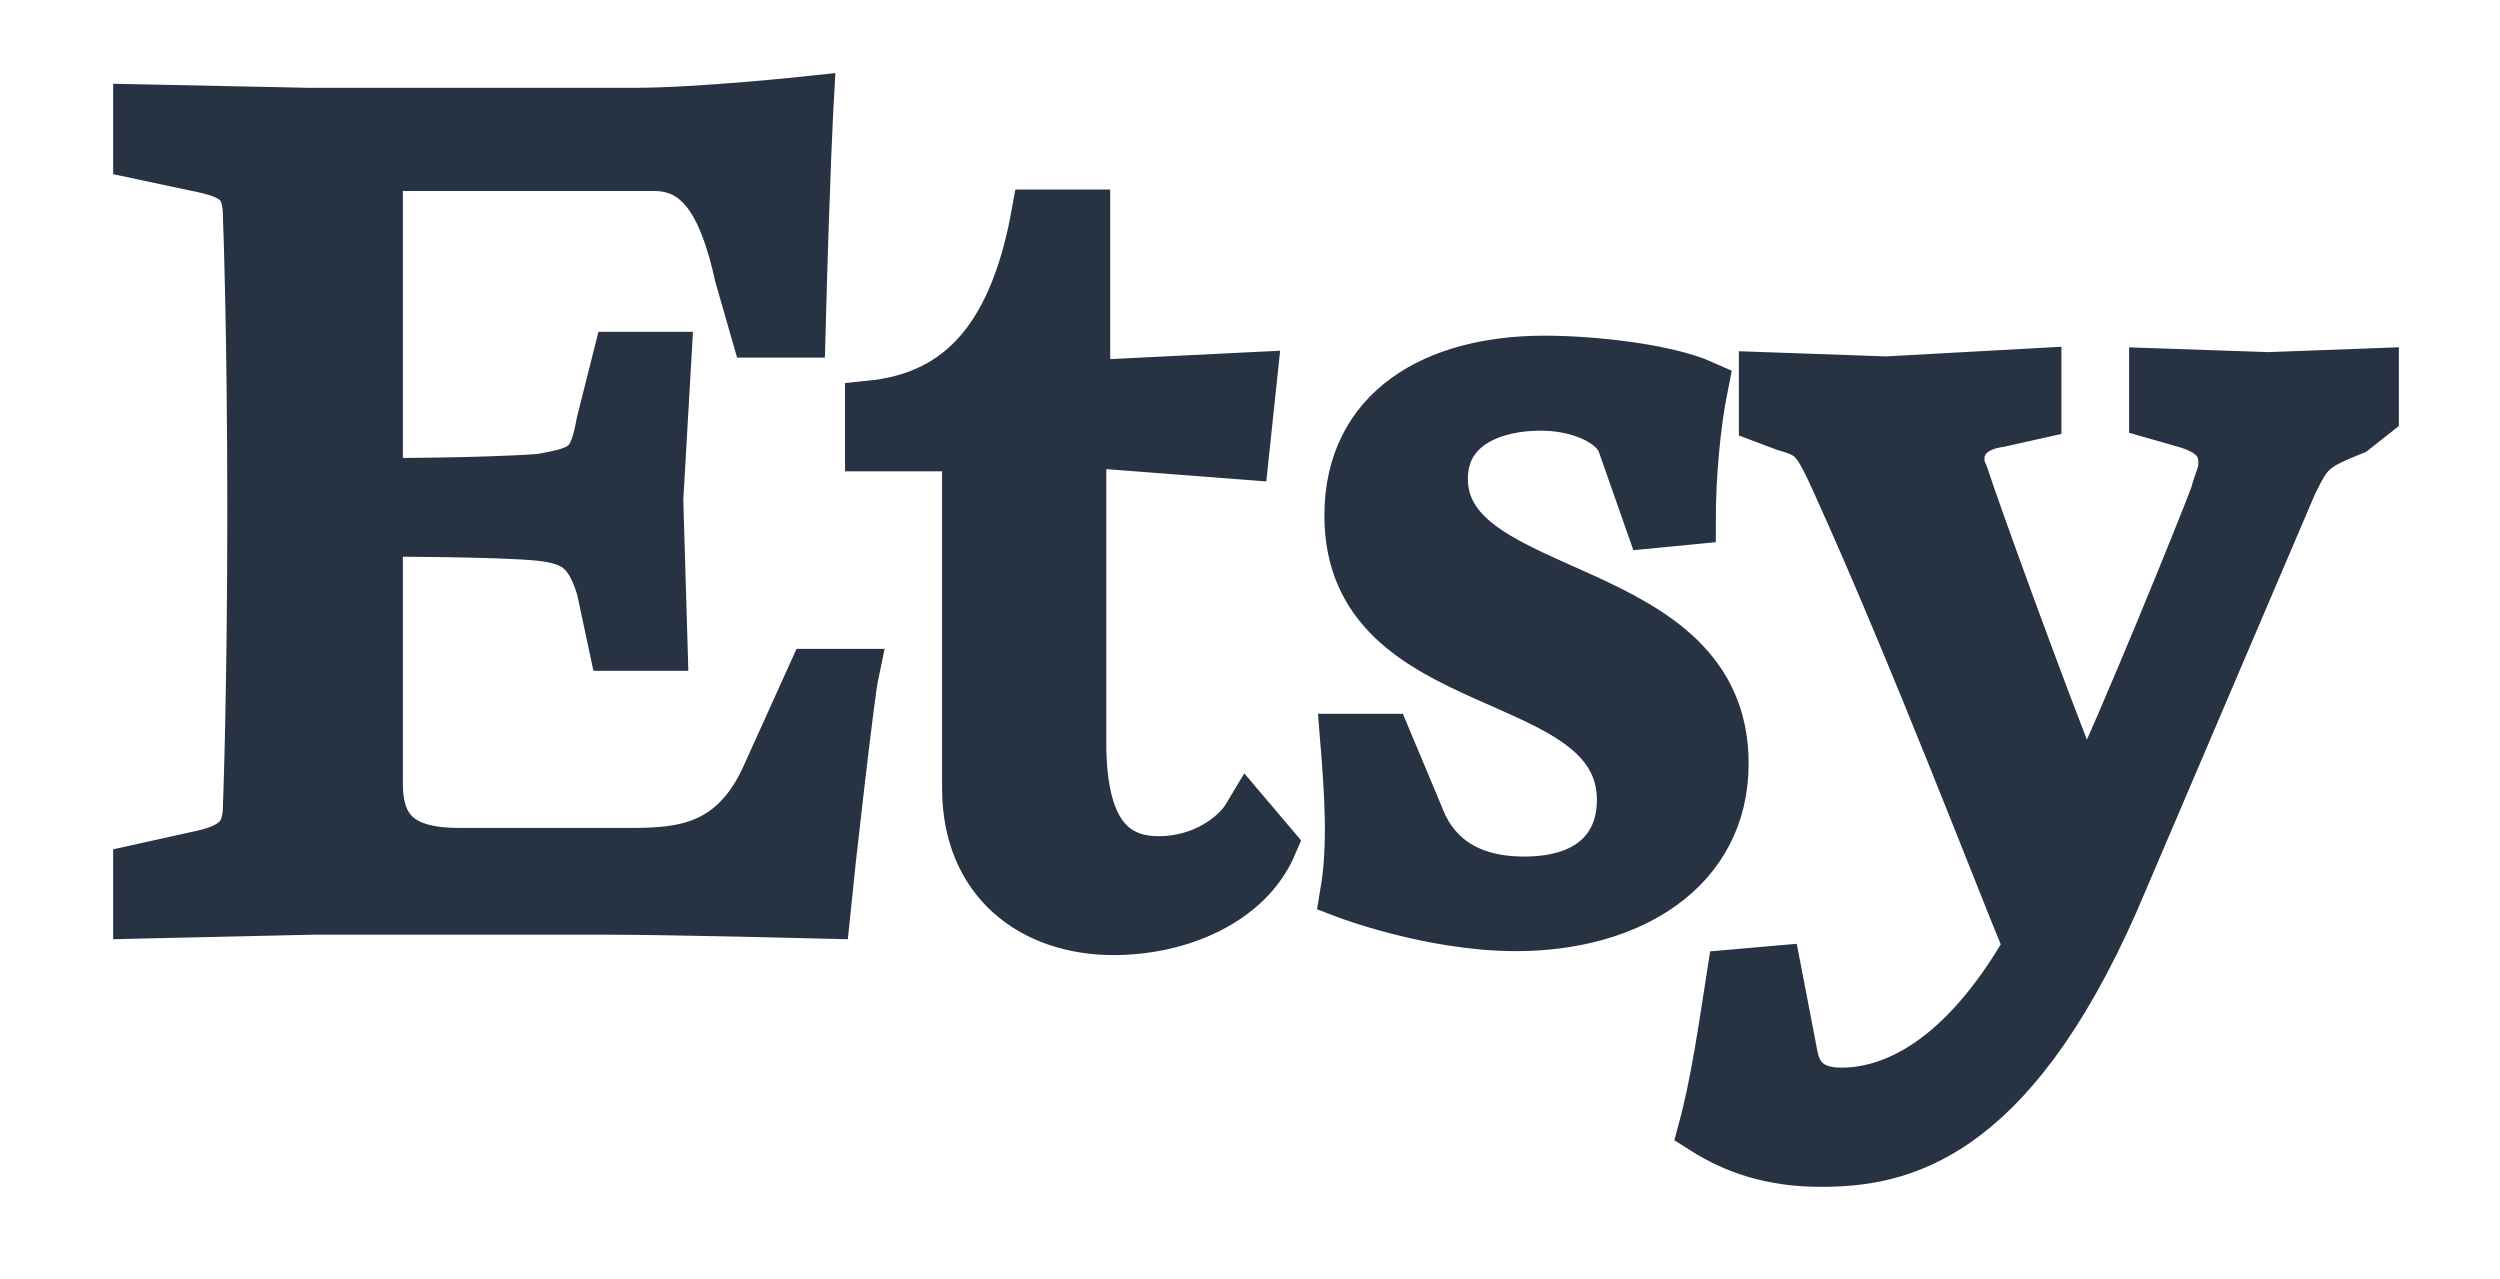 <svg width="43" height="22" viewBox="0 0 43 22" fill="none" xmlns="http://www.w3.org/2000/svg">
<path d="M6.499 3.138V8.31C6.499 8.31 8.322 8.31 9.297 8.236C10.064 8.101 10.205 8.027 10.346 7.26L10.629 6.137H11.463L11.322 8.592L11.396 11.107H10.555L10.346 10.125C10.138 9.426 9.856 9.284 9.297 9.217C8.598 9.143 6.499 9.143 6.499 9.143V13.481C6.499 14.315 6.923 14.671 7.898 14.671H10.837C11.745 14.671 12.652 14.597 13.218 13.272L13.978 11.591H14.684C14.61 11.941 14.26 15.021 14.193 15.714C14.193 15.714 11.537 15.646 10.42 15.646H5.383L2.377 15.714V14.954L3.352 14.738C4.058 14.597 4.266 14.389 4.266 13.83C4.266 13.83 4.34 11.941 4.34 8.793C4.34 5.652 4.266 3.762 4.266 3.762C4.266 3.136 4.058 2.995 3.352 2.854L2.377 2.647V1.88L5.316 1.941H10.911C12.027 1.941 13.91 1.739 13.91 1.739C13.91 1.739 13.843 2.923 13.769 5.72H13.002L12.72 4.738C12.444 3.481 12.027 2.855 11.254 2.855H6.856C6.499 2.856 6.499 2.923 6.499 3.138ZM17.824 3.69H18.665V6.629L21.537 6.487L21.396 7.819L18.598 7.604V12.783C18.598 14.248 19.089 14.813 19.93 14.813C20.69 14.813 21.254 14.39 21.463 14.04L21.879 14.531C21.463 15.506 20.279 15.997 19.156 15.997C17.764 15.997 16.634 15.163 16.634 13.556V7.677H14.965V6.978C16.365 6.837 17.407 5.996 17.824 3.69ZM23.843 12.708L24.401 14.039C24.609 14.597 25.1 15.163 26.216 15.163C27.407 15.163 27.897 14.531 27.897 13.764C27.897 11.383 23.21 12.083 23.21 8.868C23.21 7.052 24.676 6.204 26.566 6.204C27.407 6.204 28.664 6.345 29.296 6.628C29.155 7.327 29.081 8.235 29.081 8.935L28.388 9.002L27.897 7.603C27.756 7.26 27.191 6.977 26.498 6.977C25.657 6.977 24.817 7.327 24.817 8.235C24.817 10.401 29.646 9.916 29.646 13.131C29.646 14.954 28.038 15.929 26.075 15.929C24.609 15.929 23.136 15.364 23.136 15.364C23.277 14.53 23.21 13.623 23.136 12.708H23.843ZM29.297 19.419C29.505 18.652 29.646 17.678 29.788 16.763L30.555 16.696L30.837 18.162C30.904 18.511 31.112 18.794 31.671 18.794C32.579 18.794 33.77 18.236 34.892 16.278C34.395 15.088 32.929 11.248 31.597 8.309C31.247 7.536 31.18 7.468 30.696 7.327L30.339 7.192V6.487L32.444 6.561L35.026 6.419V7.119L34.395 7.26C33.904 7.328 33.702 7.603 33.702 7.886C33.702 7.96 33.702 8.027 33.769 8.169C33.903 8.592 35.026 11.733 35.867 13.831C36.56 12.365 37.892 9.077 38.1 8.518C38.174 8.236 38.242 8.169 38.242 7.96C38.242 7.604 38.033 7.396 37.549 7.261L37.051 7.119V6.42L39.015 6.487L40.83 6.42V7.119L40.48 7.395C39.782 7.677 39.708 7.744 39.431 8.309L36.358 15.504C34.536 19.634 32.646 19.983 31.321 19.983C30.48 19.984 29.849 19.769 29.297 19.419Z" fill="#273243" stroke="#273243" stroke-width="0.861"/>
</svg>

